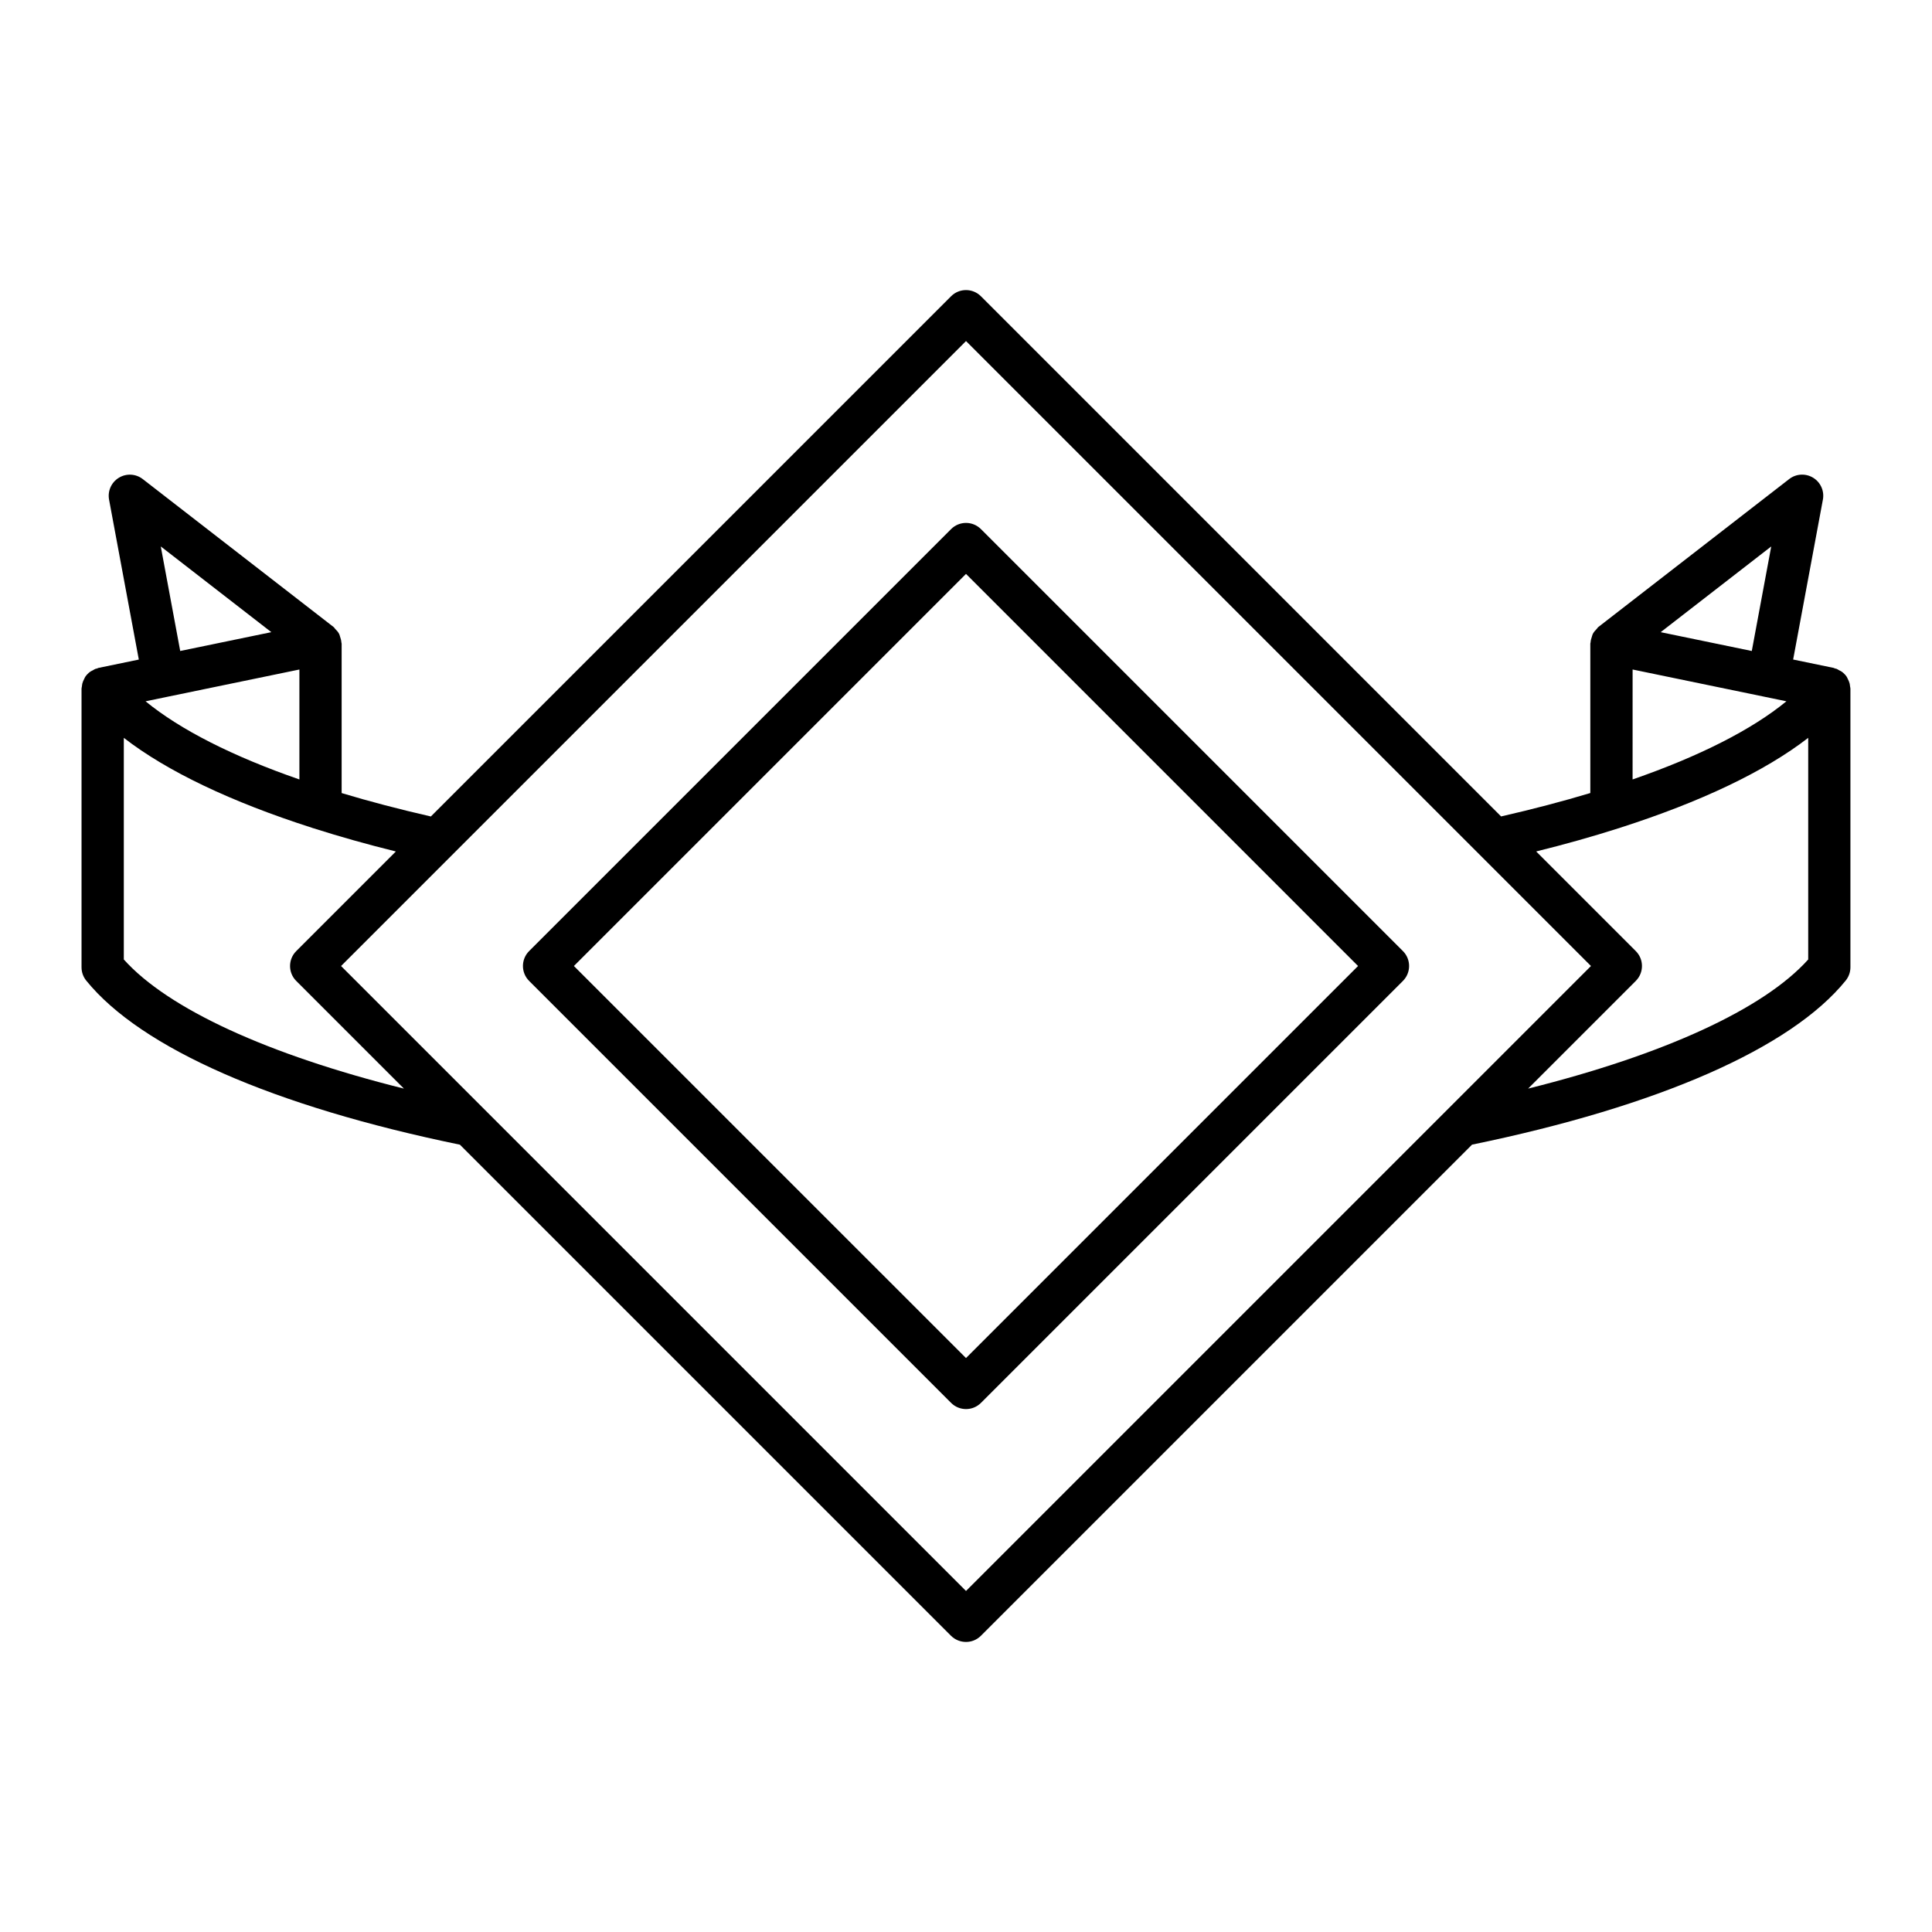 <?xml version="1.0" encoding="UTF-8"?>
<!-- Uploaded to: SVG Repo, www.svgrepo.com, Generator: SVG Repo Mixer Tools -->
<svg fill="#000000" width="800px" height="800px" version="1.1" viewBox="144 144 512 512" xmlns="http://www.w3.org/2000/svg">
 <g>
  <path d="m634.16 325.09c-0.109-0.41-0.281-0.789-0.477-1.16-0.109-0.207-0.176-0.43-0.312-0.621-0.344-0.496-0.773-0.93-1.266-1.293-0.223-0.168-0.488-0.266-0.738-0.398-0.242-0.129-0.457-0.297-0.719-0.391-0.113-0.039-0.23-0.031-0.344-0.066-0.137-0.039-0.242-0.137-0.387-0.164l-10.715-2.215 7.883-42.379c0.426-2.285-0.605-4.594-2.59-5.801-1.977-1.203-4.504-1.078-6.344 0.355l-50.527 39.168c-0.02 0.016-0.027 0.039-0.047 0.055-0.016 0.012-0.039 0.016-0.059 0.027-0.141 0.113-0.199 0.289-0.328 0.418-0.43 0.426-0.824 0.871-1.09 1.387-0.117 0.23-0.152 0.477-0.238 0.719-0.172 0.496-0.312 0.984-0.34 1.508-0.008 0.105-0.07 0.199-0.07 0.309v39.613c-7.356 2.211-15.246 4.285-23.645 6.203l-137.85-137.85c-2.188-2.188-5.731-2.188-7.914 0l-137.86 137.86c-8.395-1.918-16.289-3.992-23.645-6.203v-39.613c0-0.109-0.062-0.203-0.07-0.309-0.027-0.523-0.168-1.012-0.34-1.508-0.086-0.242-0.121-0.492-0.238-0.719-0.266-0.52-0.66-0.961-1.09-1.387-0.129-0.125-0.188-0.301-0.328-0.418-0.016-0.016-0.039-0.016-0.059-0.027-0.02-0.016-0.027-0.039-0.047-0.055l-50.527-39.168c-1.844-1.438-4.367-1.562-6.344-0.355-1.984 1.207-3.016 3.516-2.59 5.801l7.883 42.379-10.715 2.215c-0.145 0.031-0.25 0.125-0.391 0.168-0.113 0.031-0.23 0.023-0.34 0.062-0.262 0.094-0.477 0.262-0.719 0.391-0.25 0.133-0.512 0.23-0.738 0.398-0.492 0.363-0.918 0.797-1.266 1.293-0.133 0.191-0.203 0.414-0.312 0.621-0.195 0.371-0.367 0.746-0.477 1.16-0.066 0.258-0.09 0.512-0.121 0.777-0.023 0.215-0.102 0.418-0.102 0.637v73.832c0 1.285 0.441 2.527 1.246 3.519 14.504 17.918 49.652 33.328 99.027 43.488l130.15 130.15c1.102 1.086 2.535 1.629 3.969 1.629s2.863-0.547 3.957-1.641l130.15-130.15c49.375-10.156 84.523-25.57 99.027-43.488 0.805-0.996 1.246-2.234 1.246-3.519v-73.828c0-0.219-0.074-0.422-0.102-0.637-0.027-0.266-0.055-0.523-0.121-0.777zm-20.766-36.273-5.152 27.703-24.148-4.988zm-36.738 32.609 35.012 7.234c0.004 0 0.004 0.004 0.004 0.004h0.008l5.738 1.188c-9.191 7.535-23.027 14.555-40.766 20.711zm-360.75-9.898-24.148 4.988-5.152-27.703zm-27.594 17.137h0.008c0.008 0 0.008-0.004 0.012-0.004l35.012-7.234v29.137c-17.738-6.156-31.574-13.176-40.766-20.711zm-11.5 69.609v-58.734c11.496 8.91 28.508 16.98 49.805 23.812 0.188 0.086 0.387 0.121 0.582 0.188 6.812 2.168 14.039 4.215 21.707 6.109l-26.398 26.398c-2.188 2.188-2.188 5.731 0 7.914l28.531 28.531c-36.012-8.992-62.461-21.105-74.227-34.219zm223.19 167.35-165.62-165.62 165.62-165.62 165.62 165.62zm223.19-167.35c-11.766 13.113-38.211 25.227-74.227 34.215l28.531-28.531c2.188-2.188 2.188-5.731 0-7.914l-26.398-26.398c7.668-1.895 14.895-3.938 21.707-6.109 0.195-0.066 0.395-0.102 0.582-0.188 21.293-6.832 38.309-14.902 49.805-23.812z"/>
  <path d="m515.78 396.04-111.82-111.82c-2.188-2.188-5.731-2.188-7.914 0l-111.82 111.82c-2.188 2.188-2.188 5.731 0 7.914l111.82 111.82c1.094 1.098 2.527 1.645 3.961 1.645s2.863-0.547 3.957-1.641l111.82-111.82c2.188-2.188 2.188-5.731 0-7.918zm-115.78 107.86-103.91-103.9 103.91-103.91 103.9 103.91z"/>
 </g>
</svg>